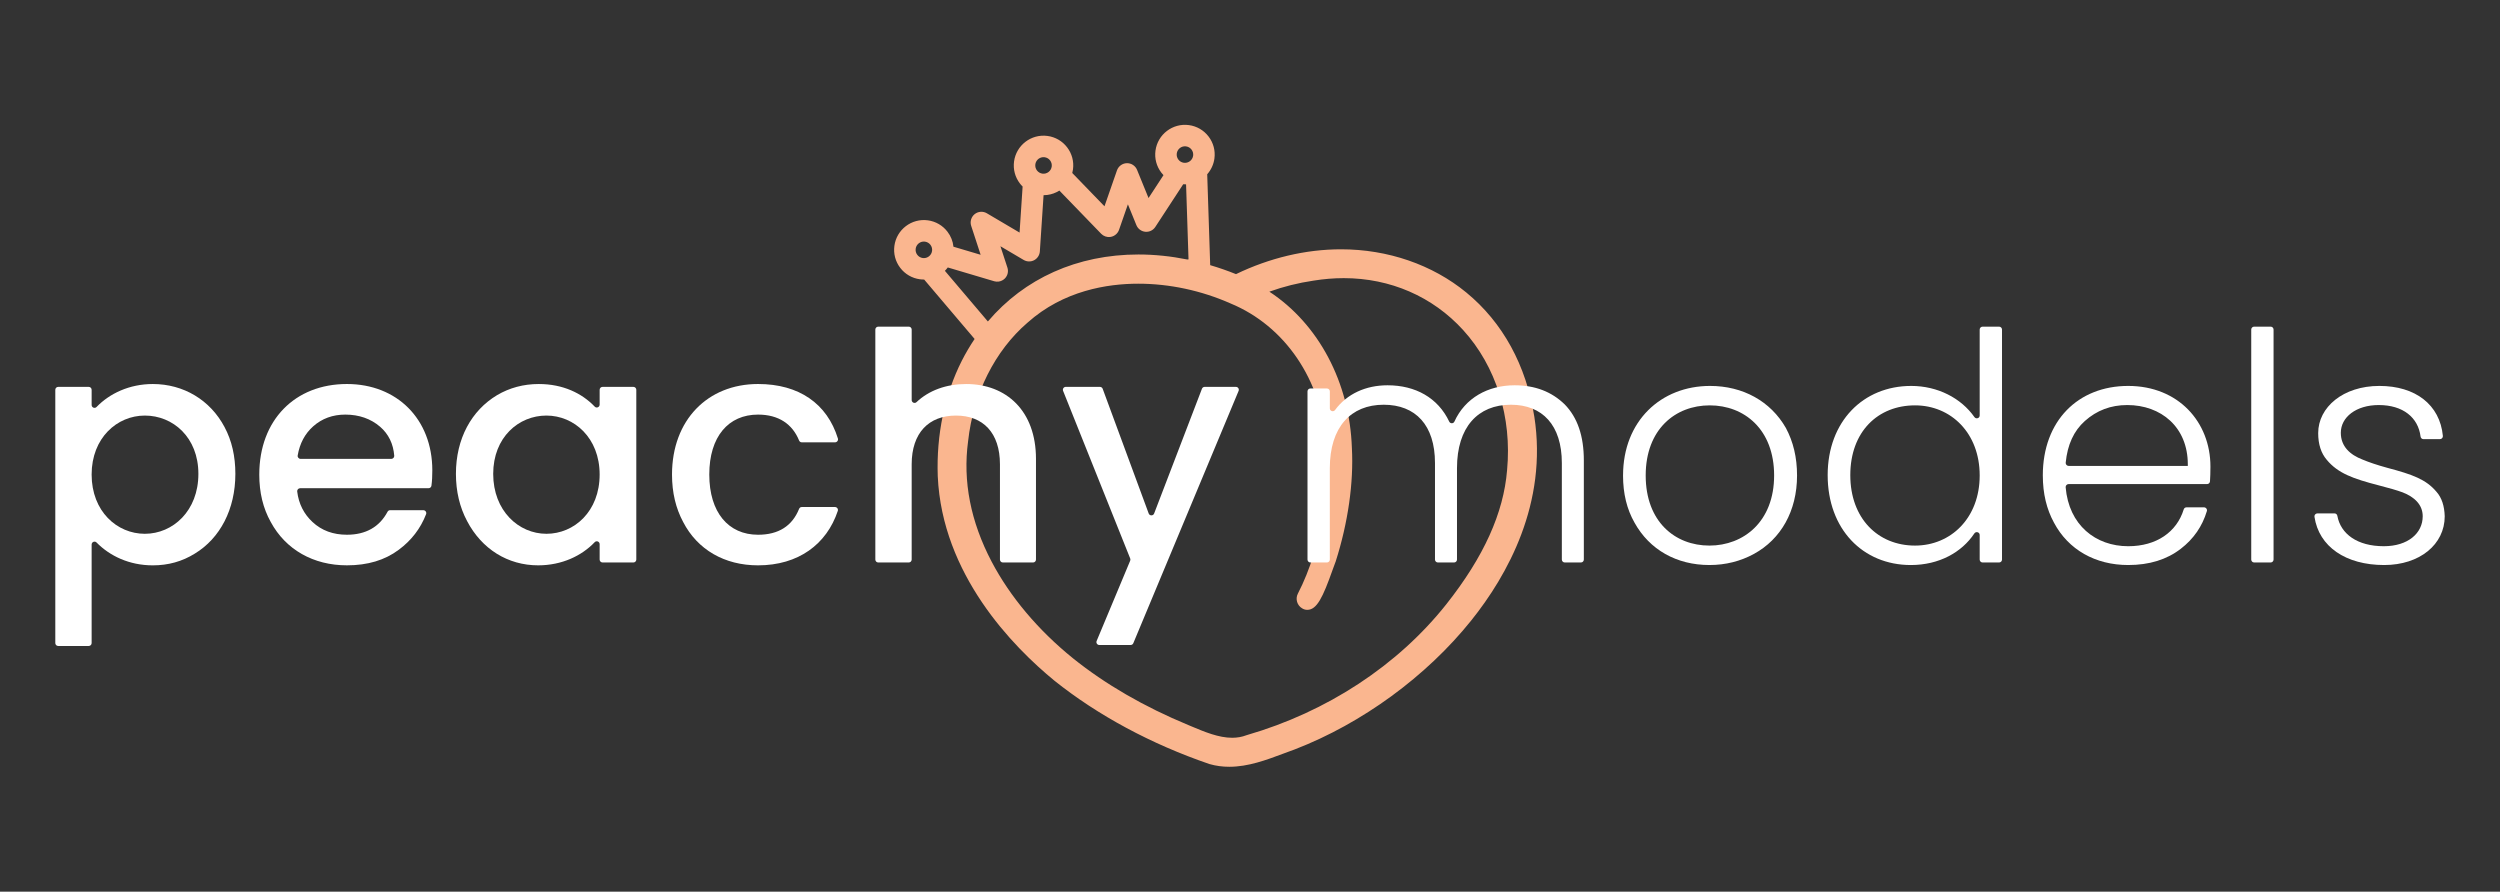 <svg xmlns="http://www.w3.org/2000/svg" id="Layer_1" viewBox="0 0 300 107"><rect x="0" y="0" width="300" height="107" fill="#333333" stroke="none"/><defs><style>.cls-1{fill:#fab68f;}.cls-2{fill:#fff;}</style></defs><path class="cls-1" d="M184.118,50.002c-.969-6.163-3.793-11.318-8.166-14.906-4.07-3.34-9.409-5.18-15.032-5.18-4.22,0-8.569,1.03-12.601,2.98-1.019-.412-2.054-.77-3.096-1.077l-.357-10.907c.467-.528.771-1.188.865-1.888.127-.945-.122-1.882-.7-2.64-.578-.758-1.417-1.245-2.362-1.372-1.948-.262-3.749,1.112-4.011,3.062-.127.945.122,1.882.7,2.64.081.106.168.208.261.304l-1.794,2.747-1.378-3.382c-.201-.493-.696-.814-1.226-.801-.533.013-1.008.361-1.184.864l-1.499,4.309-3.866-3.995c.038-.144.068-.29.087-.435.127-.945-.122-1.882-.7-2.64-.578-.758-1.417-1.245-2.362-1.372-1.949-.261-3.749,1.112-4.011,3.062-.127.945.122,1.882.7,2.64.098.129.208.253.328.37l-.366,5.524-3.928-2.317c-.459-.271-1.046-.228-1.461.105-.415.334-.583.898-.417,1.404l1.135,3.473-3.263-.969c-.065-.65-.308-1.263-.713-1.794-.578-.758-1.417-1.245-2.362-1.372-1.95-.262-3.749,1.112-4.011,3.062-.127.945.121,1.882.7,2.64.578.758,1.417,1.245,2.362,1.372.168.023.339.034.509.031l6.054,7.134c-.553.822-1.065,1.69-1.53,2.601-2.066,4.083-3.067,8.872-2.892,13.856.521,11.797,8.994,20.442,14.006,24.552,5.195,4.154,11.618,7.609,18.573,9.991.013.004.026.009.039.012.749.215,1.543.324,2.362.324h.001c2.281,0,4.449-.813,6.545-1.6.454-.17.882-.331,1.314-.484.007-.002.014-.005.021-.008,8.068-3.118,15.776-8.751,21.149-15.453,4.348-5.424,9.192-14.072,7.579-24.472ZM111.847,30.112v0c-.035.262-.171.496-.382.657-.211.161-.471.23-.733.195-.262-.035-.495-.171-.656-.381-.161-.211-.23-.472-.195-.734.06-.447.414-.798.862-.854.04-.005.08-.007.121-.007.044,0,.089.003.133.009.263.035.495.171.656.381.161.211.23.472.195.734ZM149.559,88.232c-.533.202-1.089.301-1.699.301-1.621,0-3.286-.698-4.897-1.374l-.367-.154c-5.309-2.199-9.974-4.901-13.863-8.03-4.162-3.367-7.531-7.373-9.742-11.585-2.517-4.794-3.466-9.648-2.821-14.429.001-.007.002-.014.003-.02.619-5.67,3.213-10.849,7.118-14.211.004-.003.008-.007.012-.01,4.321-3.865,9.611-4.676,13.287-4.676,3.74,0,7.569.819,11.074,2.369.006.003.012.005.018.008,6.519,2.702,10.912,9.165,11.465,16.869 0.0.007.001.013.002.02.384,3.967-.153,8.667-1.51,13.226-.52,1.694-1.158,3.275-1.895,4.701-.326.631-.093,1.417.52,1.77.185.115.394.175.607.175h.001c1.149,0,1.87-1.49,3.051-4.83.142-.401.265-.748.333-.903.012-.026.022-.053.03-.08,1.479-4.634,2.168-9.468,1.94-13.613-.261-7.864-4.011-14.892-9.904-18.754,1.693-.611,3.468-1.055,5.302-1.325,1.219-.198,2.44-.299,3.629-.299,5.581,0,10.667,2.212,14.323,6.228,3.949,4.339,5.872,10.462,5.274,16.81-.418,5.155-2.802,10.418-7.286,16.088-5.82,7.345-14.322,12.923-23.94,15.708-.021.006-.042.013-.062.021ZM141.212,18.418c.06-.447.414-.798.861-.854.04-.005.08-.007.12-.007.044,0,.089.003.133.009.262.035.495.17.656.381.161.211.23.472.195.734v0c-.073.543-.573.925-1.115.852-.263-.035-.495-.171-.656-.381-.161-.211-.23-.471-.194-.735ZM124.24,19.721c.06-.447.414-.798.862-.854.04-.005.08-.007.12-.007.044,0,.089.003.133.009.262.035.495.171.656.381.161.211.23.471.195.734v0c-.035.262-.171.496-.382.657-.211.161-.471.23-.733.195-.262-.035-.495-.17-.656-.381-.161-.211-.23-.472-.194-.734ZM113.387,32.499c.126-.126.242-.261.348-.404l5.563,1.653c.171.051.348.066.526.044.29-.036.561-.171.765-.38.335-.344.45-.842.301-1.298l-.838-2.564,2.79,1.646c.382.226.864.237,1.256.03.393-.207.655-.611.684-1.054l.447-6.748c.145-0.0.291-.009.434-.027.523-.065,1.02-.245,1.463-.526l5.016,5.183c.28.289.685.433,1.084.383.04-.005.081-.012.119-.021.434-.096.793-.416.939-.835l1.065-3.061,1.017,2.497c.181.445.591.75,1.069.796.479.046.939-.175,1.202-.578l3.345-5.12c.115.007.231.008.346.004l.295,9.01c-.055.002-.109.005-.164.008-1.962-.394-3.928-.597-5.846-.597-7.339,0-13.682,2.873-18.068,8.039l-5.158-6.079Z"></path><path class="cls-2" d="M6.636,77.167v-30.393c0-.193.156-.349.349-.349h3.662c.193,0,.349.156.349.349v1.821c0,.313.375.465.593.24,1.548-1.602,3.927-2.753,6.75-2.753,3.672,0,6.884,1.912,8.605,5.163.88,1.644,1.3,3.518,1.3,5.621,0,4.245-1.835,7.725-4.857,9.561-1.53.956-3.212,1.415-5.048,1.415-2.839,0-5.17-1.135-6.757-2.746-.215-.219-.586-.058-.586.249v11.823c0,.193-.156.349-.349.349h-3.662c-.193,0-.349-.156-.349-.349ZM17.382,64.055c3.366,0,6.424-2.753,6.424-7.189,0-4.397-3.059-6.998-6.424-6.998-3.327,0-6.387,2.677-6.387,7.075,0,4.436,3.06,7.113,6.387,7.113Z"></path><path class="cls-2" d="M31.114,56.942c0-6.539,4.283-10.861,10.516-10.861,6.004,0,10.248,4.207,10.248,10.363,0,.682-.027,1.282-.106,1.846-.024.171-.175.296-.348.296h-15.407c-.209,0-.38.187-.354.394.184,1.499.815,2.708,1.836,3.659,1.109,1.032,2.486,1.529,4.13,1.529,2.258,0,3.906-.931,4.877-2.759.059-.112.173-.186.3-.186h3.993c.244,0,.422.251.333.478-.672,1.73-1.762,3.142-3.27,4.264-1.683,1.262-3.747,1.874-6.233,1.874-4.015,0-7.342-1.874-9.139-5.2-.918-1.644-1.377-3.518-1.377-5.698ZM36.074,55.068h10.879c.203,0,.372-.177.356-.379-.114-1.433-.681-2.604-1.701-3.483-1.109-.956-2.524-1.454-4.169-1.454-1.492,0-2.792.459-3.863,1.415-.98.875-1.608,2.039-1.854,3.491-.036.212.136.409.351.409Z"></path><path class="cls-2" d="M59.644,47.42c1.491-.88,3.174-1.338,5.009-1.338,2.921,0,5.194,1.12,6.714,2.713.214.224.59.066.59-.244v-1.777c0-.193.156-.349.349-.349h3.701c.193,0,.349.156.349.349v20.374c0,.193-.156.349-.349.349h-3.701c-.193,0-.349-.156-.349-.349v-1.847c0-.314-.378-.466-.595-.238-1.548,1.627-3.93,2.777-6.785,2.777-3.633,0-6.77-1.95-8.528-5.315-.88-1.644-1.338-3.557-1.338-5.66,0-4.245,1.874-7.61,4.933-9.445ZM65.571,64.055c3.327,0,6.386-2.677,6.386-7.113,0-4.398-3.059-7.075-6.386-7.075s-6.387,2.6-6.387,6.998c0,4.436,3.06,7.189,6.387,7.189Z"></path><path class="cls-2" d="M80.642,56.942c0-6.539,4.283-10.861,10.325-10.861,4.91,0,8.288,2.353,9.582,6.542.069.224-.106.456-.34.456h-4.003c-.14,0-.262-.089-.315-.218-.8-1.969-2.453-3.109-4.925-3.109-3.557,0-5.852,2.639-5.852,7.19,0,4.55,2.295,7.227,5.852,7.227,2.439,0,4.092-1.035,4.925-3.106.052-.13.175-.22.315-.22h3.993c.237,0,.413.236.338.461-1.336,4.016-4.744,6.537-9.571,6.537-4.015,0-7.266-1.874-8.987-5.2-.88-1.644-1.338-3.518-1.338-5.698Z"></path><path class="cls-2" d="M105.391,39.198h3.662c.193,0,.349.156.349.349v8.455c0,.301.359.463.577.256,1.484-1.407,3.575-2.175,5.962-2.175,4.819,0,8.376,3.212,8.376,8.986v12.08c0,.193-.156.349-.349.349h-3.625c-.193,0-.349-.156-.349-.349v-11.43c0-3.786-2.026-5.851-5.277-5.851s-5.316,2.065-5.316,5.851v11.43c0,.193-.156.349-.349.349h-3.662c-.193,0-.349-.156-.349-.349v-27.602c0-.193.156-.349.349-.349Z"></path><path class="cls-2" d="M127.894,46.425h4.099c.146,0,.276.091.327.228l5.522,14.964c.111.302.537.305.653.004l5.739-14.972c.052-.135.181-.224.326-.224h3.75c.249,0,.418.253.322.483l-12.635,30.278c-.054.13-.181.214-.322.214h-3.756c-.249,0-.418-.253-.322-.483l4.026-9.634c.035-.084.036-.179.002-.264l-8.054-20.117c-.092-.229.077-.478.324-.478Z"></path><path class="cls-2" d="M157.252,46.617h1.98c.193,0,.349.156.349.349v2.036c0,.339.426.47.627.196,1.433-1.943,3.694-2.964,6.294-2.964,3.349,0,6.048,1.494,7.408,4.364.122.258.499.254.617-.006,1.282-2.836,4.031-4.358,7.234-4.358,2.447,0,4.436.765,6.004,2.295,1.53,1.568,2.295,3.786,2.295,6.73v11.889c0,.193-.156.349-.349.349h-1.941c-.193,0-.349-.156-.349-.349v-11.583c0-4.551-2.333-6.998-6.119-6.998-3.938,0-6.463,2.677-6.463,7.61v10.971c0,.193-.156.349-.349.349h-1.942c-.193,0-.349-.156-.349-.349v-11.583c0-4.551-2.332-6.998-6.157-6.998-3.938,0-6.463,2.677-6.463,7.61v10.971c0,.193-.156.349-.349.349h-1.98c-.193,0-.349-.156-.349-.349v-20.183c0-.193.156-.349.349-.349Z"></path><path class="cls-2" d="M194.767,57.057c0-6.539,4.552-10.746,10.44-10.746,3.938,0,7.266,1.835,9.101,5.048.88,1.644,1.338,3.518,1.338,5.698,0,4.283-1.949,7.648-5.163,9.408-1.606.879-3.403,1.338-5.354,1.338-3.938,0-7.189-1.836-8.987-5.086-.917-1.606-1.377-3.48-1.377-5.66ZM205.131,65.47c4.092,0,7.764-2.868,7.764-8.413s-3.595-8.413-7.725-8.413-7.687,2.868-7.687,8.413,3.518,8.413,7.648,8.413Z"></path><path class="cls-2" d="M229.34,46.311c3.187,0,5.998,1.469,7.585,3.732.199.283.637.157.637-.189v-10.307c0-.193.156-.349.349-.349h1.98c.193,0,.349.156.349.349v27.602c0,.193-.156.349-.349.349h-1.98c-.193,0-.349-.156-.349-.349v-2.948c0-.353-.452-.474-.647-.18-1.505,2.265-4.236,3.783-7.613,3.783-5.775,0-9.982-4.321-9.982-10.784,0-6.463,4.283-10.708,10.019-10.708ZM229.8,65.47c4.321,0,7.763-3.327,7.763-8.413,0-5.086-3.441-8.413-7.763-8.413-4.436,0-7.764,3.136-7.764,8.375,0,5.201,3.327,8.451,7.764,8.451Z"></path><path class="cls-2" d="M245.137,57.057c0-6.578,4.245-10.746,10.249-10.746,6.003,0,9.866,4.321,9.866,9.675,0,.73-.024,1.315-.053,1.774-.012.185-.163.329-.348.329h-16.619c-.204,0-.371.18-.354.383.382,4.54,3.601,7.074,7.509,7.074,3.379,0,5.82-1.694,6.659-4.418.045-.145.174-.247.326-.247h2.111c.232,0,.408.227.342.449-.544,1.827-1.607,3.354-3.129,4.522-1.682,1.301-3.786,1.951-6.309,1.951-3.939,0-7.19-1.836-8.911-5.086-.879-1.606-1.338-3.48-1.338-5.66ZM247.884,55.519c-.02.205.147.39.354.39h14.299v-.191c0-4.474-3.212-7.113-7.266-7.113-1.989,0-3.672.65-5.086,1.912-1.335,1.191-2.091,2.858-2.301,5.002Z"></path><path class="cls-2" d="M272.827,39.546v27.602c0,.193-.156.349-.349.349h-1.98c-.193,0-.349-.156-.349-.349v-27.602c0-.193.156-.349.349-.349h1.98c.193,0,.349.156.349.349Z"></path><path class="cls-2" d="M280.144,61.607c.17,0,.307.125.337.292.398,2.174,2.392,3.647,5.578,3.647,2.907,0,4.666-1.568,4.666-3.594,0-1.415-1.032-2.333-2.409-2.868-.726-.268-1.683-.535-2.868-.841-3.098-.803-4.895-1.453-6.233-3.059-.689-.804-1.033-1.874-1.033-3.213,0-3.097,2.983-5.66,7.342-5.66,4.328,0,7.261,2.254,7.621,6.001.02.204-.15.386-.355.386h-1.983c-.177,0-.318-.136-.34-.312-.284-2.274-2.092-3.78-5.018-3.78-2.715,0-4.552,1.453-4.552,3.327,0,1.644,1.109,2.639,2.601,3.213.726.306,1.721.65,2.983.994,3.021.803,4.627,1.376,5.889,2.868.651.727.957,1.721.995,2.945,0,3.365-2.983,5.851-7.267,5.851-4.61,0-7.833-2.206-8.365-5.794-.031-.21.142-.402.354-.402h2.059Z"></path></svg>